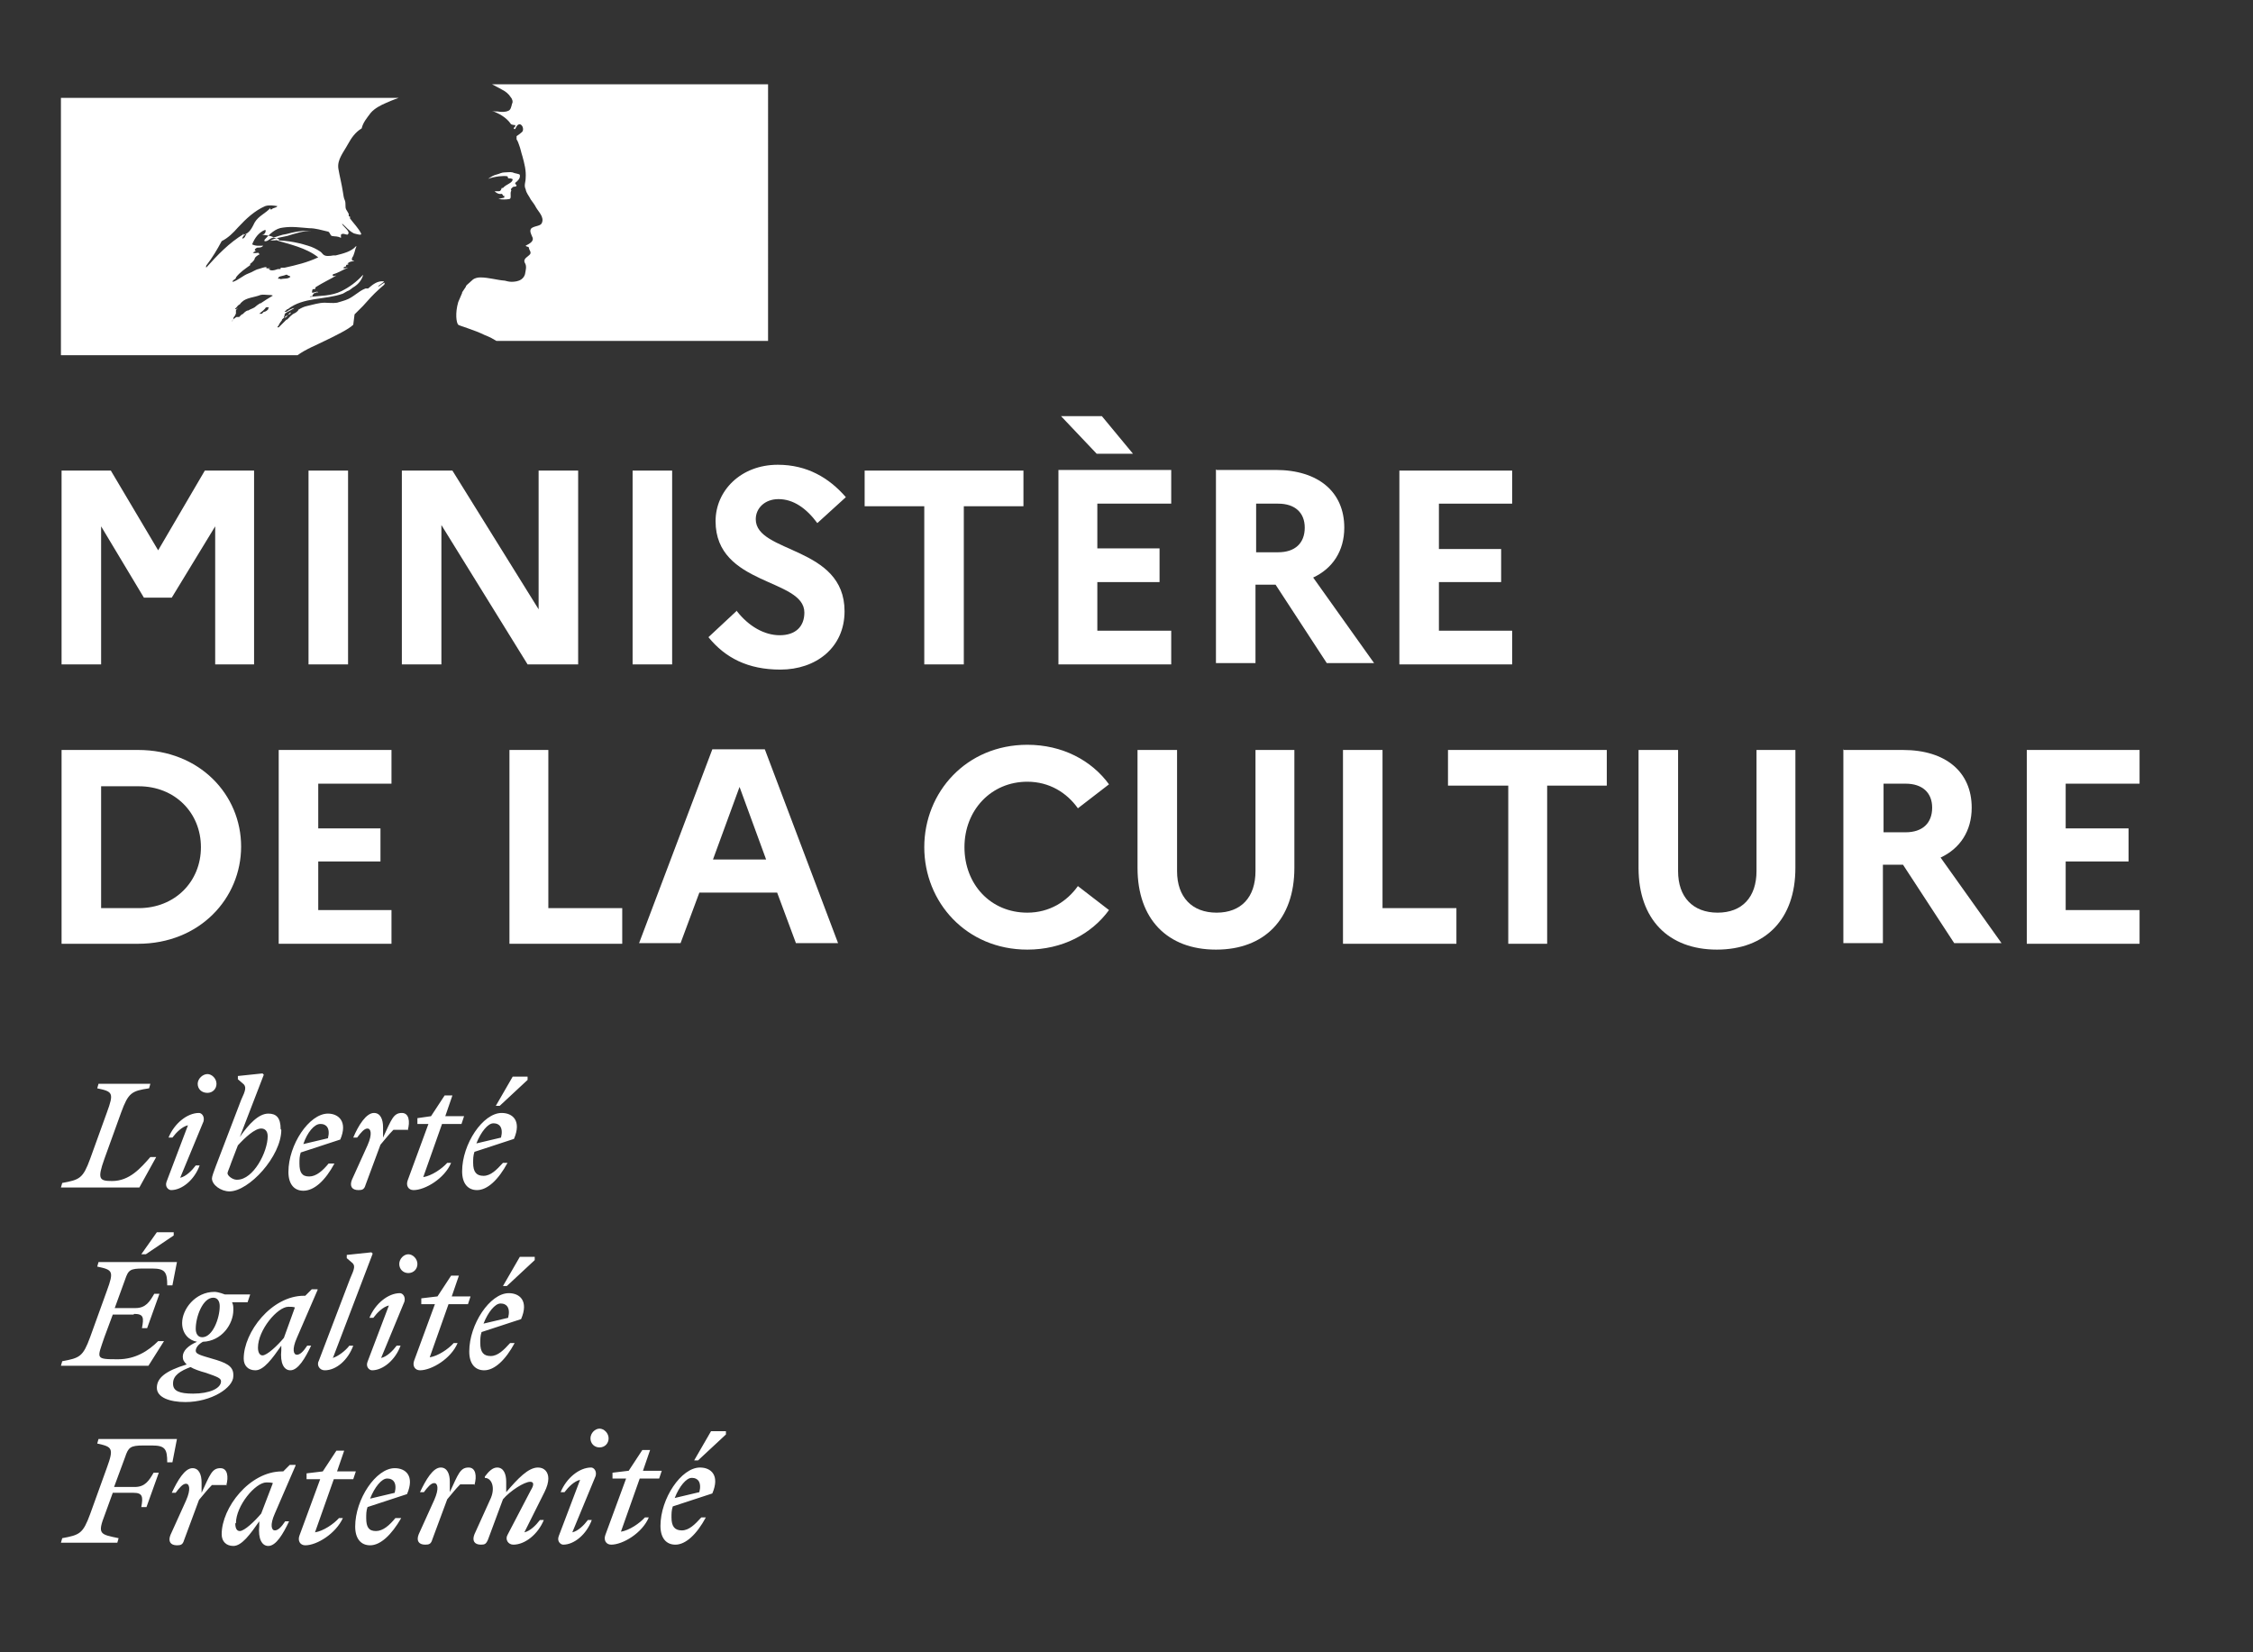<?xml version="1.0" encoding="UTF-8"?>
<svg id="Layer_1" data-name="Layer 1" xmlns="http://www.w3.org/2000/svg" viewBox="0 0 34.76 25.49">
  <rect x="0" y="0" width="34.76" height="25.49" fill="#333333" stroke="none"/>
  <defs>
    <style>
      .cls-1 {
        fill: #fff;
        stroke-width: 0px;
      }
    </style>
  </defs>
  <polygon class="cls-1" points=".95 7.26 1.71 7.26 2.44 8.49 3.16 7.26 3.92 7.26 3.92 10.25 3.32 10.25 3.32 8.12 2.65 9.22 2.22 9.22 1.56 8.12 1.56 10.25 .95 10.25 .95 7.26"/>
  <rect class="cls-1" x="4.76" y="7.26" width=".61" height="2.99"/>
  <polygon class="cls-1" points="6.2 7.26 6.98 7.26 8.31 9.4 8.31 7.26 8.92 7.26 8.92 10.25 8.14 10.25 6.81 8.1 6.81 10.25 6.2 10.25 6.2 7.26"/>
  <rect class="cls-1" x="9.76" y="7.26" width=".61" height="2.99"/>
  <path class="cls-1" d="m11.37,9.43c.18.23.42.37.66.37s.38-.13.38-.35c0-.53-1.37-.41-1.37-1.41,0-.47.39-.87.96-.87.45,0,.79.2,1.05.5l-.44.4c-.17-.23-.37-.37-.6-.37-.21,0-.35.14-.35.31,0,.53,1.37.41,1.37,1.42,0,.56-.44.9-.99.9-.5,0-.85-.18-1.11-.5l.44-.41Z"/>
  <polygon class="cls-1" points="13.34 7.26 15.79 7.26 15.79 7.81 14.87 7.81 14.87 10.25 14.26 10.25 14.26 7.81 13.34 7.81 13.34 7.26"/>
  <path class="cls-1" d="m16.38,6.42h.62l.48.58h-.56l-.55-.58Zm-.05.83h1.74v.52h-1.14v.69h.96v.52h-.96v.75h1.14v.52h-1.74v-2.99Z"/>
  <path class="cls-1" d="m19.38,7.77v.75h.34c.26,0,.41-.14.41-.38,0-.23-.15-.37-.41-.37h-.34Zm-.61-.52h.91c.66,0,1.06.34,1.06.89,0,.36-.18.63-.48.77l.94,1.32h-.73l-.79-1.21h-.31v1.21h-.61v-2.99Z"/>
  <polygon class="cls-1" points="21.59 7.26 23.33 7.26 23.33 7.77 22.2 7.77 22.2 8.47 23.16 8.47 23.16 8.98 22.2 8.98 22.2 9.73 23.33 9.73 23.33 10.25 21.59 10.25 21.59 7.26"/>
  <path class="cls-1" d="m1.56,12.12v1.89h.58c.56,0,.96-.41.96-.94s-.4-.94-.96-.94h-.58Zm-.61-.55h1.18c.95,0,1.59.69,1.59,1.49s-.64,1.5-1.59,1.5H.95v-2.99Z"/>
  <polygon class="cls-1" points="4.3 11.57 6.04 11.57 6.04 12.09 4.91 12.09 4.91 12.78 5.87 12.78 5.87 13.29 4.91 13.29 4.91 14.04 6.04 14.04 6.04 14.56 4.3 14.56 4.3 11.57"/>
  <polygon class="cls-1" points="7.86 11.57 8.46 11.57 8.46 14.01 9.6 14.01 9.6 14.56 7.86 14.56 7.86 11.57"/>
  <path class="cls-1" d="m11.82,13.26l-.41-1.12-.41,1.12h.82Zm-.81-1.7h.79l1.13,2.99h-.65l-.29-.78h-1.2l-.29.78h-.64l1.13-2.99Z"/>
  <g>
    <path class="cls-1" d="m16.63,13.67l.48.37c-.27.37-.72.61-1.26.61-.94,0-1.59-.73-1.59-1.58s.65-1.58,1.59-1.58c.54,0,.99.24,1.26.61l-.48.37c-.17-.24-.44-.41-.78-.41-.56,0-.97.44-.97,1.01s.4,1.01.97,1.01c.34,0,.61-.17.78-.41"/>
    <path class="cls-1" d="m19.36,11.57h.61v1.82c0,.79-.46,1.26-1.21,1.26s-1.21-.47-1.21-1.26v-1.82h.61v1.87c0,.4.23.64.61.64s.6-.24.6-.64v-1.87Z"/>
  </g>
  <polygon class="cls-1" points="20.72 11.57 21.33 11.57 21.33 14.01 22.47 14.01 22.47 14.56 20.72 14.56 20.72 11.57"/>
  <polygon class="cls-1" points="22.34 11.57 24.79 11.57 24.79 12.12 23.87 12.12 23.87 14.56 23.27 14.56 23.27 12.12 22.34 12.12 22.34 11.57"/>
  <g>
    <path class="cls-1" d="m27.09,11.57h.61v1.82c0,.79-.46,1.26-1.21,1.26s-1.21-.47-1.21-1.26v-1.82h.61v1.87c0,.4.23.64.61.64s.6-.24.6-.64v-1.87Z"/>
    <path class="cls-1" d="m29.06,12.09v.75h.34c.26,0,.41-.14.41-.38,0-.23-.15-.37-.41-.37h-.34Zm-.61-.52h.91c.66,0,1.06.34,1.06.89,0,.36-.18.63-.48.77l.94,1.32h-.73l-.79-1.21h-.31v1.21h-.61v-2.99Z"/>
  </g>
  <polygon class="cls-1" points="31.27 11.57 33.01 11.57 33.01 12.09 31.87 12.09 31.87 12.78 32.84 12.78 32.84 13.29 31.87 13.29 31.87 14.04 33.01 14.04 33.01 14.56 31.27 14.56 31.27 11.57"/>
  <g>
    <path class="cls-1" d="m1.81,23.8l.02-.07c-.29-.06-.33-.06-.21-.37l.12-.33h.32c.14,0,.15.06.12.22h.08l.19-.53h-.08c-.07.12-.13.22-.29.22h-.32l.17-.46c.05-.15.08-.18.28-.18h.14c.2,0,.23.06.23.26h.08l.07-.36h-1.21l-.02.07c.23.05.26.07.15.37l-.26.72c-.11.3-.16.32-.43.37l-.02.07h.86Zm1.68-.88c.04-.14.02-.27-.09-.27-.13,0-.16.1-.29.38v-.16c0-.12-.04-.22-.14-.22-.12,0-.23.19-.32.38h.06c.06-.08.11-.14.16-.14.05,0,.08.08,0,.26l-.24.53c-.04.1,0,.16.1.16.06,0,.09-.01.11-.08l.23-.62c.07-.08.12-.15.2-.23h.23Zm1.07-.32h-.09s-.1.1-.1.1h-.02c-.5,0-.93.56-.93.97,0,.11.07.18.18.18.13,0,.26-.18.4-.38v.07c-.02.2.04.31.14.31.12,0,.23-.19.32-.38h-.06c-.06.09-.11.14-.16.14s-.08-.08,0-.26l.32-.74Zm-.92.9c0-.27.3-.63.47-.63.04,0,.07,0,.1.01l-.18.47c-.1.12-.26.27-.33.27-.04,0-.07-.03-.07-.12m1.11-.68h.2l-.32.87c-.03.08.01.15.09.15.18,0,.47-.18.58-.42h-.06c-.08.09-.24.2-.37.22l.29-.82h.3l.04-.12h-.29l.11-.32h-.12l-.21.32-.25.03v.09Zm1.43.6h-.07c-.09.11-.19.2-.3.2s-.15-.06-.15-.2c0-.06,0-.11.02-.17l.61-.2c.12-.28-.02-.4-.19-.4-.29,0-.61.48-.61.9,0,.19.09.29.23.29.16,0,.33-.16.48-.42m-.21-.61c.08,0,.15.06.11.22l-.38.09c.07-.18.18-.31.26-.31m1.35.1c.04-.14.02-.27-.09-.27-.13,0-.16.1-.29.38v-.16c0-.12-.04-.22-.14-.22-.12,0-.23.19-.32.38h.06c.06-.08.11-.14.16-.14.05,0,.08.08,0,.26l-.24.53c-.04.1,0,.16.1.16.06,0,.09-.01.11-.08l.23-.62c.07-.08.12-.15.2-.23h.23Zm0,.76c-.04.1,0,.16.1.16.06,0,.08-.01.11-.08l.23-.62c.11-.13.33-.27.42-.27.06,0,.06.05.01.13l-.36.69c-.04.07.01.15.09.15.18,0,.38-.16.47-.38h-.06c-.06.08-.15.17-.24.19l.31-.62c.04-.08.06-.15.06-.21,0-.1-.06-.17-.16-.17-.15,0-.31.17-.49.38v-.16c0-.12-.04-.22-.14-.22-.07,0-.13.06-.19.14v.02c.11,0,.17.16.08.34l-.24.53Zm1.93-1.34c.08,0,.14-.06.14-.14s-.07-.15-.14-.15-.14.07-.14.15.06.14.14.14m-.06.44c.02-.08-.03-.13-.07-.13-.18,0-.38.16-.47.38h.06c.06-.08.15-.17.24-.19l-.33.87c-.03.08.03.13.07.13.17,0,.36-.16.44-.38h-.06c-.06.08-.15.17-.24.19l.36-.87Zm.27.04h.2l-.32.87c-.03.08.01.15.09.15.18,0,.48-.18.58-.42h-.06c-.08.09-.24.2-.37.22l.29-.82h.3l.04-.12h-.29l.11-.32h-.12l-.21.32-.25.03v.09Zm1.31-.28l.43-.4v-.05h-.23l-.26.45h.07Zm.12.88h-.07c-.1.11-.19.2-.3.2s-.16-.06-.16-.2c0-.06,0-.11.02-.17l.61-.2c.12-.28-.02-.4-.19-.4-.29,0-.61.48-.61.9,0,.19.09.29.23.29.16,0,.33-.16.47-.42m-.21-.61c.08,0,.15.06.11.22l-.38.09c.07-.18.18-.31.26-.31"/>
    <path class="cls-1" d="m2.25,19.35l.43-.29v-.05h-.26l-.24.34h.07Zm-.18.92c.15,0,.15.06.12.22h.08l.19-.53h-.08c-.07.12-.13.22-.29.22h-.32l.16-.44c.05-.15.08-.17.28-.17h.14c.2,0,.23.06.23.26h.08l.07-.36h-1.21l-.02.07c.24.05.26.07.15.37l-.26.72c-.11.3-.16.32-.43.37l-.02.07h1.35l.24-.38h-.09c-.15.15-.35.28-.62.28-.36,0-.32-.01-.21-.34l.13-.35h.32Zm1.53.94c0-.14-.12-.19-.33-.25-.17-.05-.25-.07-.25-.12,0-.05.04-.1.11-.14.29-.01.47-.27.47-.49,0-.05,0-.08-.02-.12h.24l.04-.12h-.39s-.1-.04-.16-.04c-.3,0-.5.27-.5.48,0,.17.11.27.23.29-.14.06-.22.14-.22.23,0,.05.02.08.06.12-.33.1-.46.21-.46.36s.2.22.44.22c.4,0,.74-.22.74-.4m-.48-.6c-.07,0-.1-.06-.1-.13,0-.19.11-.48.27-.48.07,0,.1.06.1.13,0,.19-.11.48-.27.48m-.45.71c0-.12.11-.19.27-.25.05.03.13.06.24.09.17.06.23.08.23.13,0,.11-.18.19-.43.19-.21,0-.31-.04-.31-.15m2.23-1.46h-.09s-.1.1-.1.1h-.02c-.5,0-.93.56-.93.97,0,.11.07.18.18.18.13,0,.26-.18.4-.38v.07c-.02.2.04.31.14.31.12,0,.23-.19.32-.38h-.06c-.06.09-.11.14-.16.14s-.08-.08,0-.26l.32-.74Zm-.92.9c0-.27.3-.63.47-.63.04,0,.07,0,.1.01l-.17.47c-.1.12-.26.27-.33.27-.04,0-.07-.04-.07-.12m1.16.15l.61-1.6-.02-.02-.38.04v.05l.07.06c.07.05.05.1-.02.26l-.48,1.26c-.04.07.01.15.09.15.18,0,.36-.16.44-.38h-.06c-.06.08-.18.17-.26.19m1.17-1.31c.08,0,.14-.06.14-.14s-.07-.15-.14-.15-.14.07-.14.15.06.14.14.14m-.06.44c.02-.08-.03-.13-.07-.13-.18,0-.38.16-.47.38h.06c.06-.08.15-.17.24-.19l-.33.87c-.03.08.03.13.07.13.17,0,.36-.16.44-.38h-.06c-.06.08-.15.17-.24.19l.36-.87Zm.27.04h.2l-.32.87c-.03.08.01.15.09.15.18,0,.48-.18.58-.42h-.06c-.08.09-.24.2-.37.22l.29-.82h.3l.04-.12h-.29l.11-.32h-.12l-.21.32-.25.03v.09Zm1.31-.28l.43-.4v-.05h-.23l-.26.45h.07Zm.12.88h-.07c-.1.11-.19.2-.3.2s-.16-.06-.16-.2c0-.06,0-.11.02-.17l.61-.2c.12-.28-.02-.4-.19-.4-.29,0-.61.48-.61.9,0,.19.09.29.23.29.16,0,.33-.16.47-.42m-.21-.61c.08,0,.15.06.11.22l-.38.09c.07-.18.18-.31.26-.31"/>
    <path class="cls-1" d="m2.32,16.72h-.8l-.02.07c.24.05.26.07.15.37l-.26.72c-.11.3-.16.32-.43.37l-.02.07h1.21l.26-.47h-.09c-.15.17-.32.37-.59.37-.2,0-.23-.03-.12-.34l.26-.72c.11-.3.16-.33.43-.37l.02-.07Zm.88.14c.08,0,.14-.06.14-.14s-.07-.15-.14-.15-.15.07-.15.15.06.14.15.14m-.06.44c.02-.08-.03-.13-.07-.13-.18,0-.38.16-.47.38h.06c.06-.08.15-.17.24-.19l-.33.87c-.03.08.03.13.07.13.17,0,.36-.16.44-.38h-.06c-.06.08-.15.17-.24.19l.36-.87Zm1.19.12c0-.18-.07-.24-.19-.24-.15,0-.3.16-.44.36l.37-.96-.02-.02-.38.04v.05l.07.06c.07.05.05.11-.02.26l-.39,1.02c-.03.08-.06.16-.06.19,0,.1.14.2.27.2.3,0,.8-.54.8-.95m-.69.77c-.06,0-.14-.06-.14-.1,0-.02.03-.08.06-.17l.1-.26c.11-.12.26-.26.36-.26.05,0,.1.03.1.12,0,.24-.22.67-.47.67m1.49-.25h-.08c-.09.11-.19.2-.3.2s-.15-.06-.15-.2c0-.06,0-.11.02-.17l.61-.2c.12-.28-.03-.4-.19-.4-.29,0-.61.48-.61.9,0,.19.09.29.23.29.17,0,.34-.16.48-.42m-.21-.61c.08,0,.15.06.11.22l-.38.09c.06-.18.17-.31.26-.31m1.35.1c.04-.14.02-.27-.09-.27-.13,0-.16.1-.29.38v-.16c0-.12-.04-.22-.14-.22-.12,0-.24.19-.32.38h.06c.06-.08.11-.14.16-.14.05,0,.08.08,0,.26l-.24.53c-.04.1,0,.16.1.16.06,0,.09-.01.11-.08l.23-.62c.07-.08.12-.15.2-.23h.23Zm.16-.1h.16l-.32.87c-.03.08.01.15.09.15.18,0,.48-.18.58-.42h-.06c-.08.09-.24.2-.37.22l.29-.82h.3l.04-.12h-.29l.11-.32h-.12l-.21.32-.21.03v.09Zm1.26-.28l.43-.4v-.05h-.23l-.26.45h.07Zm.12.88h-.07c-.1.11-.19.2-.3.2s-.16-.06-.16-.2c0-.06,0-.11.02-.17l.61-.2c.12-.28-.02-.4-.19-.4-.29,0-.61.48-.61.9,0,.19.09.29.23.29.16,0,.33-.16.47-.42m-.21-.61c.08,0,.15.06.11.22l-.38.09c.07-.18.18-.31.26-.31"/>
    <path class="cls-1" d="m4.14,4.15s.02,0,.03-.01h-.06s0,0,0-.02c-.04,0-.08.02-.12.03-.05.01-.1.05-.16.07-.08.03-.15.1-.24.13,0,0,0,0,0-.01,0-.02.04-.03.05-.05,0,0,0-.01,0-.01.06-.08.14-.13.22-.19v-.02s.06-.04.07-.08c0-.02.04-.05.08-.07,0,0-.02,0-.02-.02-.03,0-.06.01-.09,0,.01-.01.03-.02.05-.03,0,0-.01,0-.02-.01,0-.01.01-.03.04-.04.03,0,.07,0,.09-.03-.05,0-.11.01-.17-.02.04-.1.1-.18.19-.22,0,0,.02,0,.02,0,0,.04-.02.07-.06.07.06.01.12.01.18.04,0,.02-.02,0-.03,0,.04.02.08,0,.12.04-.02.02-.04,0-.07,0,.23.07.48.12.67.27-.17.08-.34.12-.52.16-.02,0-.04,0-.06,0,0,0,0,.02,0,.02-.03,0-.05,0-.07.01-.03.01-.08.02-.1,0m-.15.52s0,0,0,0c-.03.02-.06.04-.08.06-.03.02-.07.03-.1.05,0,0,0,0,0,0,0,0,0,0-.01,0-.03.01-.05.03-.08.06,0,0,0,0-.01,0,0,0,0,0,0,0,0,0,0,0-.01.01h0s0,0,0,0c0,0-.01.01-.02.02,0,0,0,0-.01.01,0,0-.02,0-.02,0h0s0,0-.01,0c0,0,0,0-.01,0,0,0,0,0,0,0,0,0,0,0,0,0,0,0-.02.01-.03.02-.02.01-.03.03-.04.05h0s0,0,0,0c0,0,0,0,0,0s0,0,0,0c0,0,0,0,0,0,0,0,0,0,0,0h0s0,0,0,0c0,0,0,0,0,0,0,0,0,0,0,0,0,0,0,0,0-.01h0s0,0,0,0c0,0,.02-.02.02-.03,0,0,0,0,0,0,0,0,0,0,0-.01,0,0,0-.01.01-.02,0,0,0,0,0,0,0-.01.02-.02.02-.03h0s0,0,0,0c0,0,0-.01.01-.02,0,0,0-.01,0-.02h0s0,0,0,0c0,0,0,0,0,0,0,0,0-.01,0-.02t0,0s0,0,0,0c0,0,0,0,0,0,0,0,0,0,0,0,0,0,0,0,0-.01,0,0,0,0,0,0,0-.01.02-.03.03-.04,0,0,0,0,0,0-.01,0-.02.02-.03.02,0,0-.02,0-.01-.01,0,0,.01-.01.02-.02t0,0s.02-.03.04-.04c0,0,.02-.01.02-.02,0,0,0,0,0,0,0,0,.01-.01.02-.02,0,0,0,0,0,0,.07-.07.19-.07.29-.11.04-.01.08,0,.12,0,.02,0,.05,0,.07.01-.07.04-.13.08-.19.12m.13.06s-.01.02-.02.02c0,0,.02,0,.01.01-.02.02-.03.03-.06.04,0,0,0,0-.01,0,0,0-.02.02-.03.03,0,0-.05,0-.04,0,.02-.02.04-.03.06-.05.01-.01.02-.02.03-.03,0,0,0-.01.02-.02,0,0,.05,0,.04,0m-.35-1.12s-.02.02-.02.03c0,.01-.02.02-.03.03,0,0-.01,0-.01,0,0-.03.03-.06.06-.07,0,0,0,0,0,.01m-.62.49s0,0,0-.01c.1-.13.17-.25.24-.38.1-.05.18-.13.25-.21.13-.14.26-.26.42-.33.06-.02.13-.01.19,0-.02.03-.06.02-.09.05,0,0-.01,0-.02,0,0,0,0-.01,0-.02-.07.08-.18.12-.24.22-.04.08-.08.17-.17.19-.03,0,0-.02,0-.01-.23.14-.4.32-.58.52m1.15.17s-.04,0-.04,0c0-.04.06-.04.09-.05.01,0,.04-.02.05-.01.02.02.04.01.05.03-.04.04-.1.02-.16.04m1.15.54s.09-.09.13-.13h0c.08-.09.16-.18.25-.26.03-.03.06-.05.08-.07,0,0,0-.02.01-.03-.04.01-.06.04-.1.06,0,0-.01,0,0-.01.03-.02.05-.04.08-.06h0s0,0,0-.01c-.1-.01-.17.05-.24.11-.01,0-.03,0-.04,0-.11.04-.19.14-.31.18h0s-.09.03-.13.04c-.07.01-.13,0-.19,0-.09,0-.18.03-.27.05,0,0,0,0,0,0-.05.01-.09.03-.14.06,0,0,0,0,0,0,0,0,0,0,0,.01-.02.02-.03.03-.05.04-.05.02-.08.06-.12.1,0,0,0,0-.01,0-.04.04-.08.08-.12.12,0,0-.01,0-.02,0t0,0s0,0,0,0c0-.01.01-.02.02-.03,0-.01.01-.02.02-.04.01-.01.02-.03.03-.04,0,0,0,0,0-.01,0,0,0,0,0,0,.04-.04.08-.07.13-.09h0s-.01,0,0,0c0,0,0-.01.01-.02,0,0,0,0,0,0,0,0,0,0,0,0-.01,0-.03.01-.04.03-.02.02-.03.05-.06.05,0,0,0,0-.01,0,0,0,0,0,0,0,0,0,0,0,0,0,0,0,0,0,0,0,0,0,0,0,0,0,0,0,0,0,0,0h0s0,0,0-.01c0,0,0,0,0,0,0,0,0,0,0,0,0,0,0-.01.01-.02,0,0,0,0,0,0,0,0,0-.01,0-.01,0,0,0-.01,0-.01.01-.02.03-.03.05-.04h0s.06-.03.09-.05c0,0,0,0,.01-.01-.04.01-.08.03-.12.06,0,0,0,0-.01,0,0,0,0,0-.02,0,0,0,0,0,0,0,0-.01.03-.02.04-.04,0,0,.01,0,.01,0,.24-.19.57-.14.85-.24.02-.01.05-.03.07-.04.04-.01.07-.05.11-.07.06-.04.11-.1.13-.17,0,0,0-.01,0-.01-.1.11-.21.19-.33.25-.16.08-.33.07-.49.09,0-.01.02-.01.04-.01,0-.02.01-.03.03-.05h.02s0-.01.01-.01c.01,0,.04,0,.03,0-.02-.03-.07.02-.1,0,.01-.01,0-.04.02-.05h.03s.01-.03.01-.03c.11-.07.22-.12.32-.18-.02,0-.04.02-.06,0,.01,0,0-.02.01-.02.08-.02.15-.07.23-.1-.03,0-.05.02-.08,0,.02,0,.02-.02.05-.02v-.02s0,0,.01,0c0,0-.01,0-.01,0,0-.01.03,0,.04-.02,0,0-.02,0-.02,0,.02-.03.06-.04.1-.04,0-.02-.03,0-.03-.02,0,0,0,0,.01,0h-.01s0-.02,0-.03c.04-.05.04-.12.07-.18,0,0-.01,0-.01,0-.07.08-.19.11-.31.14h-.04s-.09.02-.13,0c-.03-.01-.04-.04-.07-.06-.06-.04-.12-.07-.19-.09-.19-.06-.38-.09-.58-.08.08-.04.17-.05.26-.07.13-.04.25-.08.38-.08-.02,0-.05,0-.07,0-.11,0-.21.02-.32.05-.08.01-.14.04-.22.06-.04.01-.07.06-.12.05v-.02c.08-.09.17-.18.29-.19.14-.02.26,0,.4.01.1,0,.19.03.28.05.04,0,.04.06.07.07.05.01.09,0,.14.03,0-.02,0-.03,0-.05.03-.03.07,0,.1,0,.06-.04-.05-.11-.08-.16,0,0,0-.01,0-.01.06.05.1.11.18.15.04.01.13.04.11,0-.04-.08-.11-.15-.17-.23v-.03s-.02,0-.02-.01v-.03s-.02-.04-.04-.07c-.02-.04,0-.09-.02-.14-.02-.04-.02-.08-.03-.13-.02-.13-.05-.24-.07-.36-.02-.14.08-.25.15-.38.05-.09.11-.18.21-.24.02-.09.08-.16.14-.24.06-.07.16-.12.23-.15.11-.05.2-.08.2-.08H.94v3.97h3.65c.14-.1.28-.15.48-.25.1-.05.31-.15.38-.22"/>
    <path class="cls-1" d="m11.86,1.3h-4.27s0,0,.04.02c.03.02.08.04.11.06.06.03.11.07.14.12.02.02.04.07.02.1-.01.04-.02.1-.06.11-.04.02-.11.02-.16.01-.03,0-.06,0-.09-.01.11.04.22.1.29.2,0,.01.04.02.07.02,0,0,0,.02,0,.02-.01.01-.03.02-.02.04h.02s.03-.09.08-.07c.04.02.05.08.03.11-.03.03-.06.05-.09.07,0,.01,0,.04,0,.05.02.03.03.06.04.09.02.05.03.11.05.17.03.11.06.22.05.34,0,.06-.03.11,0,.17.01.06.05.1.08.16.03.04.06.08.08.12.04.07.13.15.09.24-.02.05-.1.04-.16.08-.04.04,0,.1.01.13.04.07-.04.11-.1.14.01.02.04.01.05.03,0,.04.04.06.02.1-.03.04-.12.07-.08.14.03.05.01.11,0,.17-.02.07-.08.1-.13.11-.05.01-.1.01-.14,0-.01,0-.03-.01-.04-.01-.13-.01-.25-.05-.38-.05-.04,0-.08.01-.11.03-.03.03-.06.05-.09.08h0s-.01.01-.02.02c0,0,0,0,0,.01,0,0,0,0,0,0-.02.03-.04.06-.06.09,0,0,0,0,0,0,0,0,0,0,0,.01-.02.05-.04.09-.06.14-.05.17-.03.32,0,.35,0,.01.25.08.41.16.08.03.13.06.18.09h4.19V1.3Z"/>
    <path class="cls-1" d="m7.84,2.75s.07,0,.07.02c-.01.06-.1.07-.15.13h-.02s-.01.05-.04.05c-.02,0-.04,0-.07,0,.03.03.07.05.11.04,0,0,.02.01.02.03,0,0,0,0,.01,0,0,0,.01,0,.01,0v.03s-.06.01-.09.02c.06.01.12.01.17,0,.04-.01,0-.09.03-.13-.01,0,0-.02-.01-.02.01-.01.03-.04.05-.04.01,0,.04,0,.04-.02,0-.01-.03-.02-.02-.04.04-.03.08-.07.07-.12,0-.02-.07-.02-.11-.04-.04-.01-.08,0-.13,0-.04,0-.07.02-.11.03-.05.01-.1.04-.14.07.05-.02.1-.03.17-.04.04,0,.08-.01.13,0"/>
  </g>
</svg>